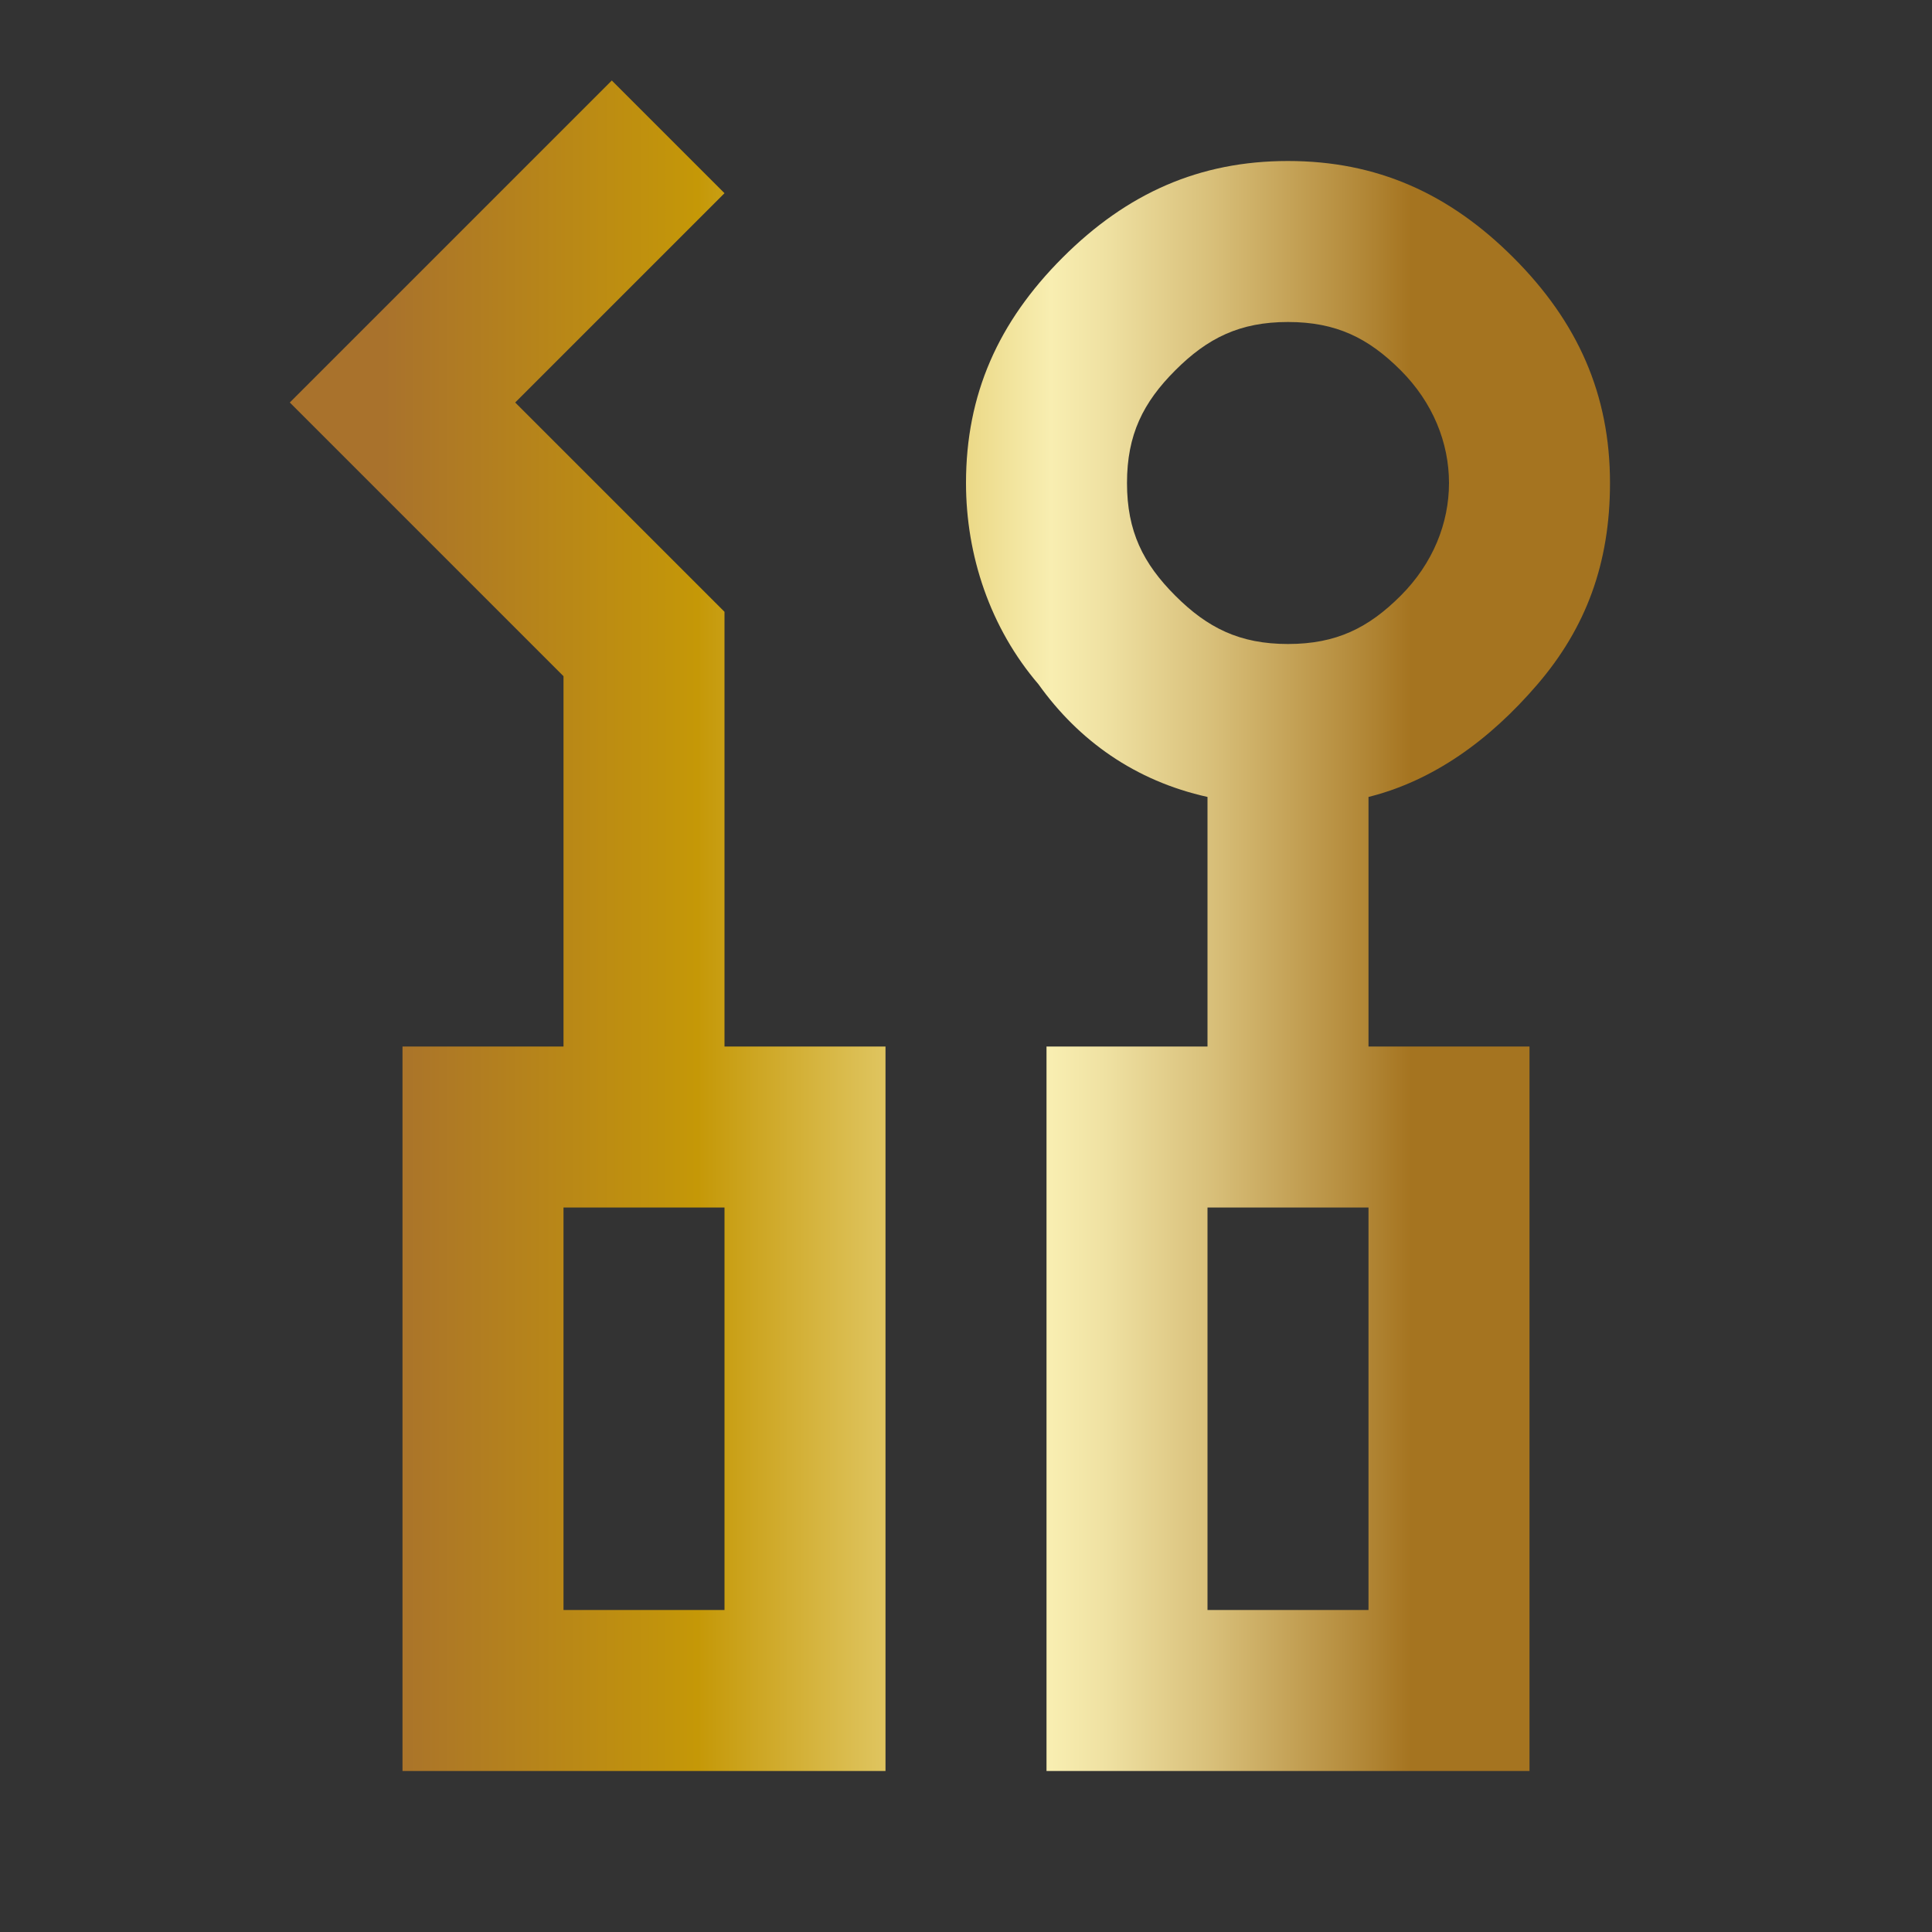 <?xml version="1.0" encoding="utf-8"?>
<!-- Generator: Adobe Illustrator 28.0.0, SVG Export Plug-In . SVG Version: 6.00 Build 0)  -->
<svg version="1.1" id="Ebene_1" xmlns="http://www.w3.org/2000/svg" xmlns:xlink="http://www.w3.org/1999/xlink" x="0px" y="0px"
	 viewBox="0 0 24 24" style="enable-background:new 0 0 24 24;" xml:space="preserve">
<rect x="0" y="0" width="24" height="24" fill="#333333" stroke="none"/>
<style type="text/css">
	.st0{fill:url(#SVGID_1_);}
</style>
<linearGradient id="SVGID_1_" gradientUnits="userSpaceOnUse" x1="3.6" y1="11.5" x2="20" y2="11.5">
	<stop  offset="7.142857e-02" style="stop-color:#A9722C"/>
	<stop  offset="0.288" style="stop-color:#C2940B"/>
	<stop  offset="0.309" style="stop-color:#C59807"/>
	<stop  offset="0.455" style="stop-color:#E0C662"/>
	<stop  offset="0.577" style="stop-color:#F8EEB1"/>
	<stop  offset="0.618" style="stop-color:#EFE1A2"/>
	<stop  offset="0.699" style="stop-color:#D8BF79"/>
	<stop  offset="0.81" style="stop-color:#B38939"/>
	<stop  offset="0.849" style="stop-color:#A57420"/>
</linearGradient>
<path class="st0" d="M5,22v-9h2V8.4L3.6,5l4-4L9,2.4L6.4,5L9,7.6V13h2v9H5z M13,22v-9h2V9.9c-0.9-0.2-1.6-0.7-2.1-1.4
	C12.3,7.8,12,6.9,12,6c0-1.1,0.4-2,1.2-2.8C14,2.4,14.9,2,16,2s2,0.4,2.8,1.2S20,4.9,20,6c0,1-0.3,1.8-0.9,2.5
	c-0.6,0.7-1.3,1.2-2.1,1.4V13h2v9H13z M16,8c0.6,0,1-0.2,1.4-0.6C17.8,7,18,6.5,18,6s-0.2-1-0.6-1.4C17,4.2,16.6,4,16,4
	c-0.6,0-1,0.2-1.4,0.6C14.2,5,14,5.4,14,6s0.2,1,0.6,1.4C15,7.8,15.4,8,16,8z M7,20h2v-5H7V20z M15,20h2v-5h-2V20z M7,20h2H7z
	 M15,20h2H15z"/>
</svg>
